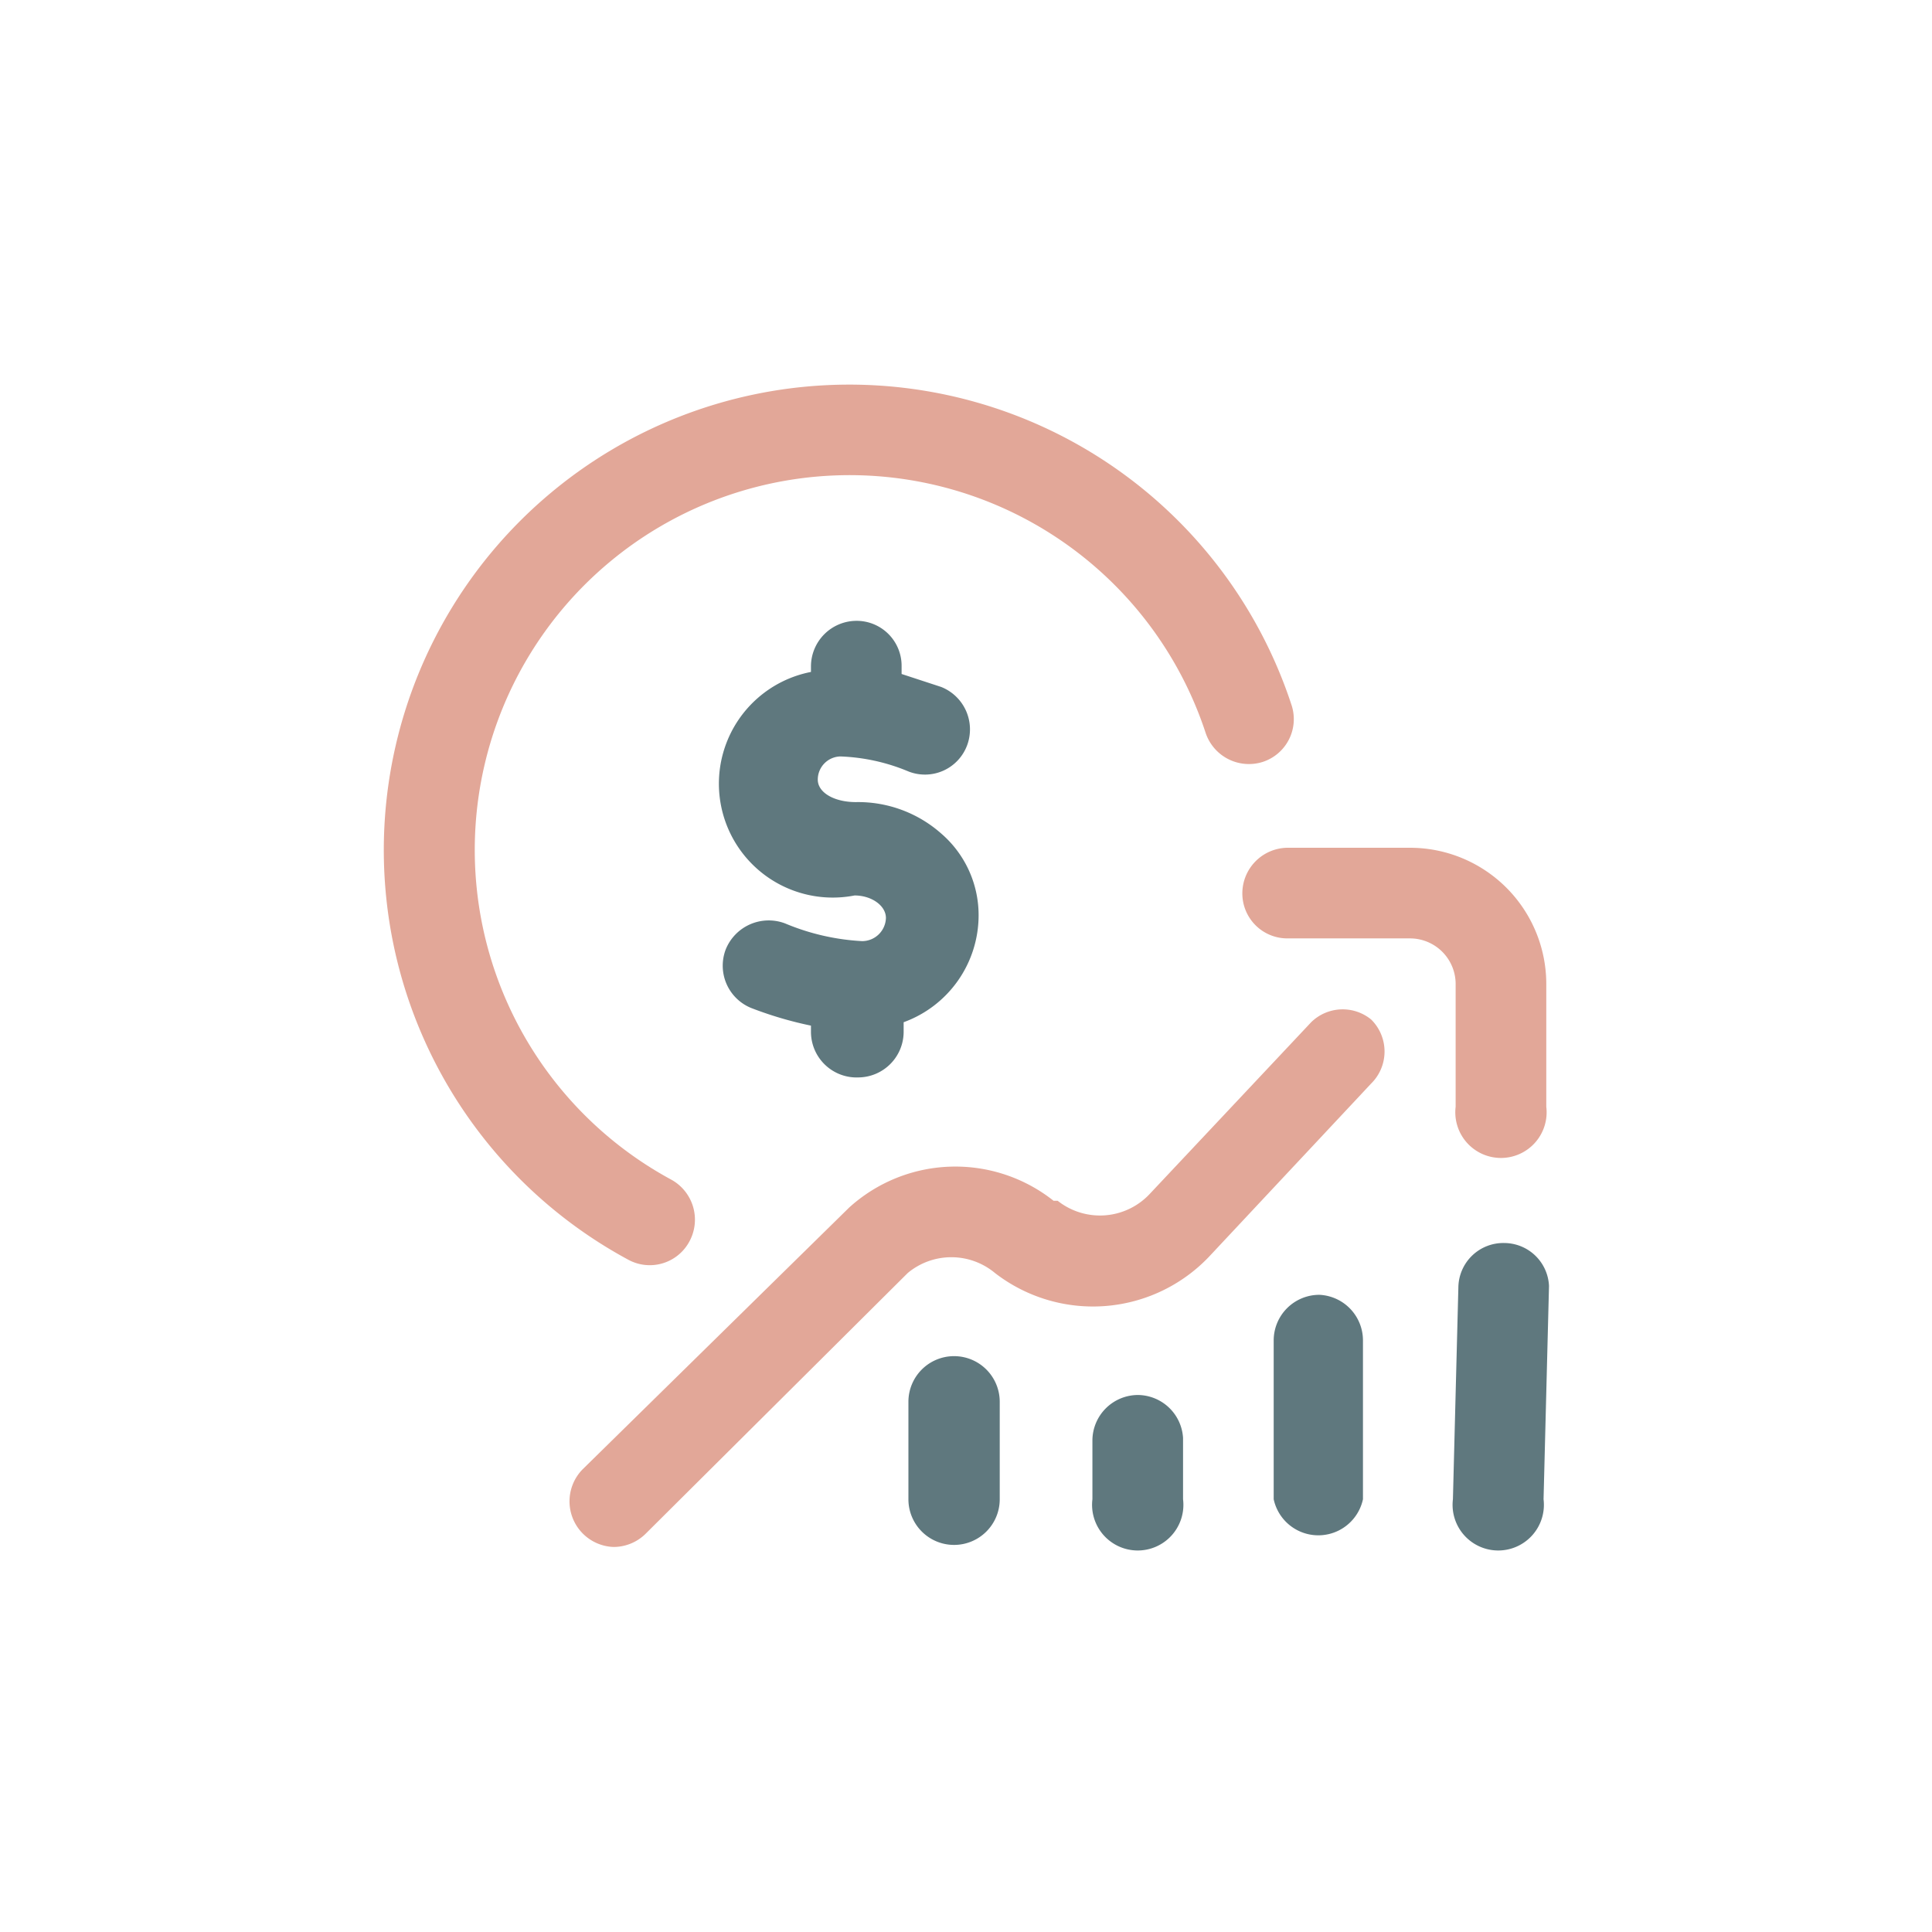 <svg id="Ebene_1" data-name="Ebene 1" xmlns="http://www.w3.org/2000/svg" viewBox="0 0 28.35 28.35"><defs><style>.cls-1{fill:#e2a798;}.cls-2{fill:#5f787e;}</style></defs><path class="cls-1" d="M10.12,18.21a.67.67,0,0,0-.27-.9,5.5,5.5,0,1,1,7.84-6.56h0a.67.67,0,0,0,.84.43h0a.66.66,0,0,0,.42-.84,6.83,6.83,0,1,0-9.74,8.14A.66.66,0,0,0,10.12,18.21Z"/><path class="cls-2" d="M14,19.9a.67.67,0,0,0-.67.67V22a.67.67,0,1,0,1.34,0V20.57A.67.67,0,0,0,14,19.9Z"/><path class="cls-2" d="M16.7,20.47a.67.67,0,0,0-.67.66V22a.67.67,0,1,0,1.33,0v-.9A.67.67,0,0,0,16.7,20.47Z"/><path class="cls-2" d="M12.6,15.81a.67.67,0,0,0,.66-.67V15a1.67,1.67,0,0,0,1.1-1.57h0a1.58,1.58,0,0,0-.55-1.2,1.84,1.84,0,0,0-1.25-.46c-.32,0-.56-.14-.56-.33a.34.34,0,0,1,.33-.34,2.84,2.84,0,0,1,1,.22.66.66,0,0,0,.86-.38.67.67,0,0,0-.38-.86l-.58-.19V9.78a.66.66,0,0,0-.66-.67.67.67,0,0,0-.67.67v.08a1.67,1.67,0,0,0,.64,3.28c.25,0,.46.15.46.33a.35.35,0,0,1-.35.34,3.38,3.38,0,0,1-1.13-.26.68.68,0,0,0-.87.38.67.67,0,0,0,.37.86,5.54,5.54,0,0,0,.88.26v.09A.67.67,0,0,0,12.6,15.81Z"/><path class="cls-1" d="M19.24,15l-2.36,2.51h0a1,1,0,0,1-1.36.11h0l-.06,0a2.32,2.32,0,0,0-3,.1l0,0L8.55,21.56A.67.67,0,0,0,9,22.7H9a.67.67,0,0,0,.47-.19l3.85-3.83a1,1,0,0,1,1.28,0l0,0,0,0a2.35,2.35,0,0,0,3.17-.27l2.35-2.51a.66.66,0,0,0,0-.94A.66.66,0,0,0,19.24,15Z"/><path class="cls-2" d="M19.36,19h0a.67.67,0,0,0-.67.67V22A.67.67,0,0,0,20,22V19.67A.67.67,0,0,0,19.36,19Z"/><path class="cls-1" d="M20.69,12.44h-1.8a.67.67,0,0,0-.66.67.66.66,0,0,0,.66.66h1.8a.67.67,0,0,1,.67.67v1.8a.67.67,0,1,0,1.33,0h0v-1.8A2,2,0,0,0,20.69,12.44Z"/><path class="cls-2" d="M22.08,18.24h0a.66.66,0,0,0-.68.65L21.32,22a.67.67,0,1,0,1.33,0l.08-3.13A.66.66,0,0,0,22.08,18.24Z"/></svg>